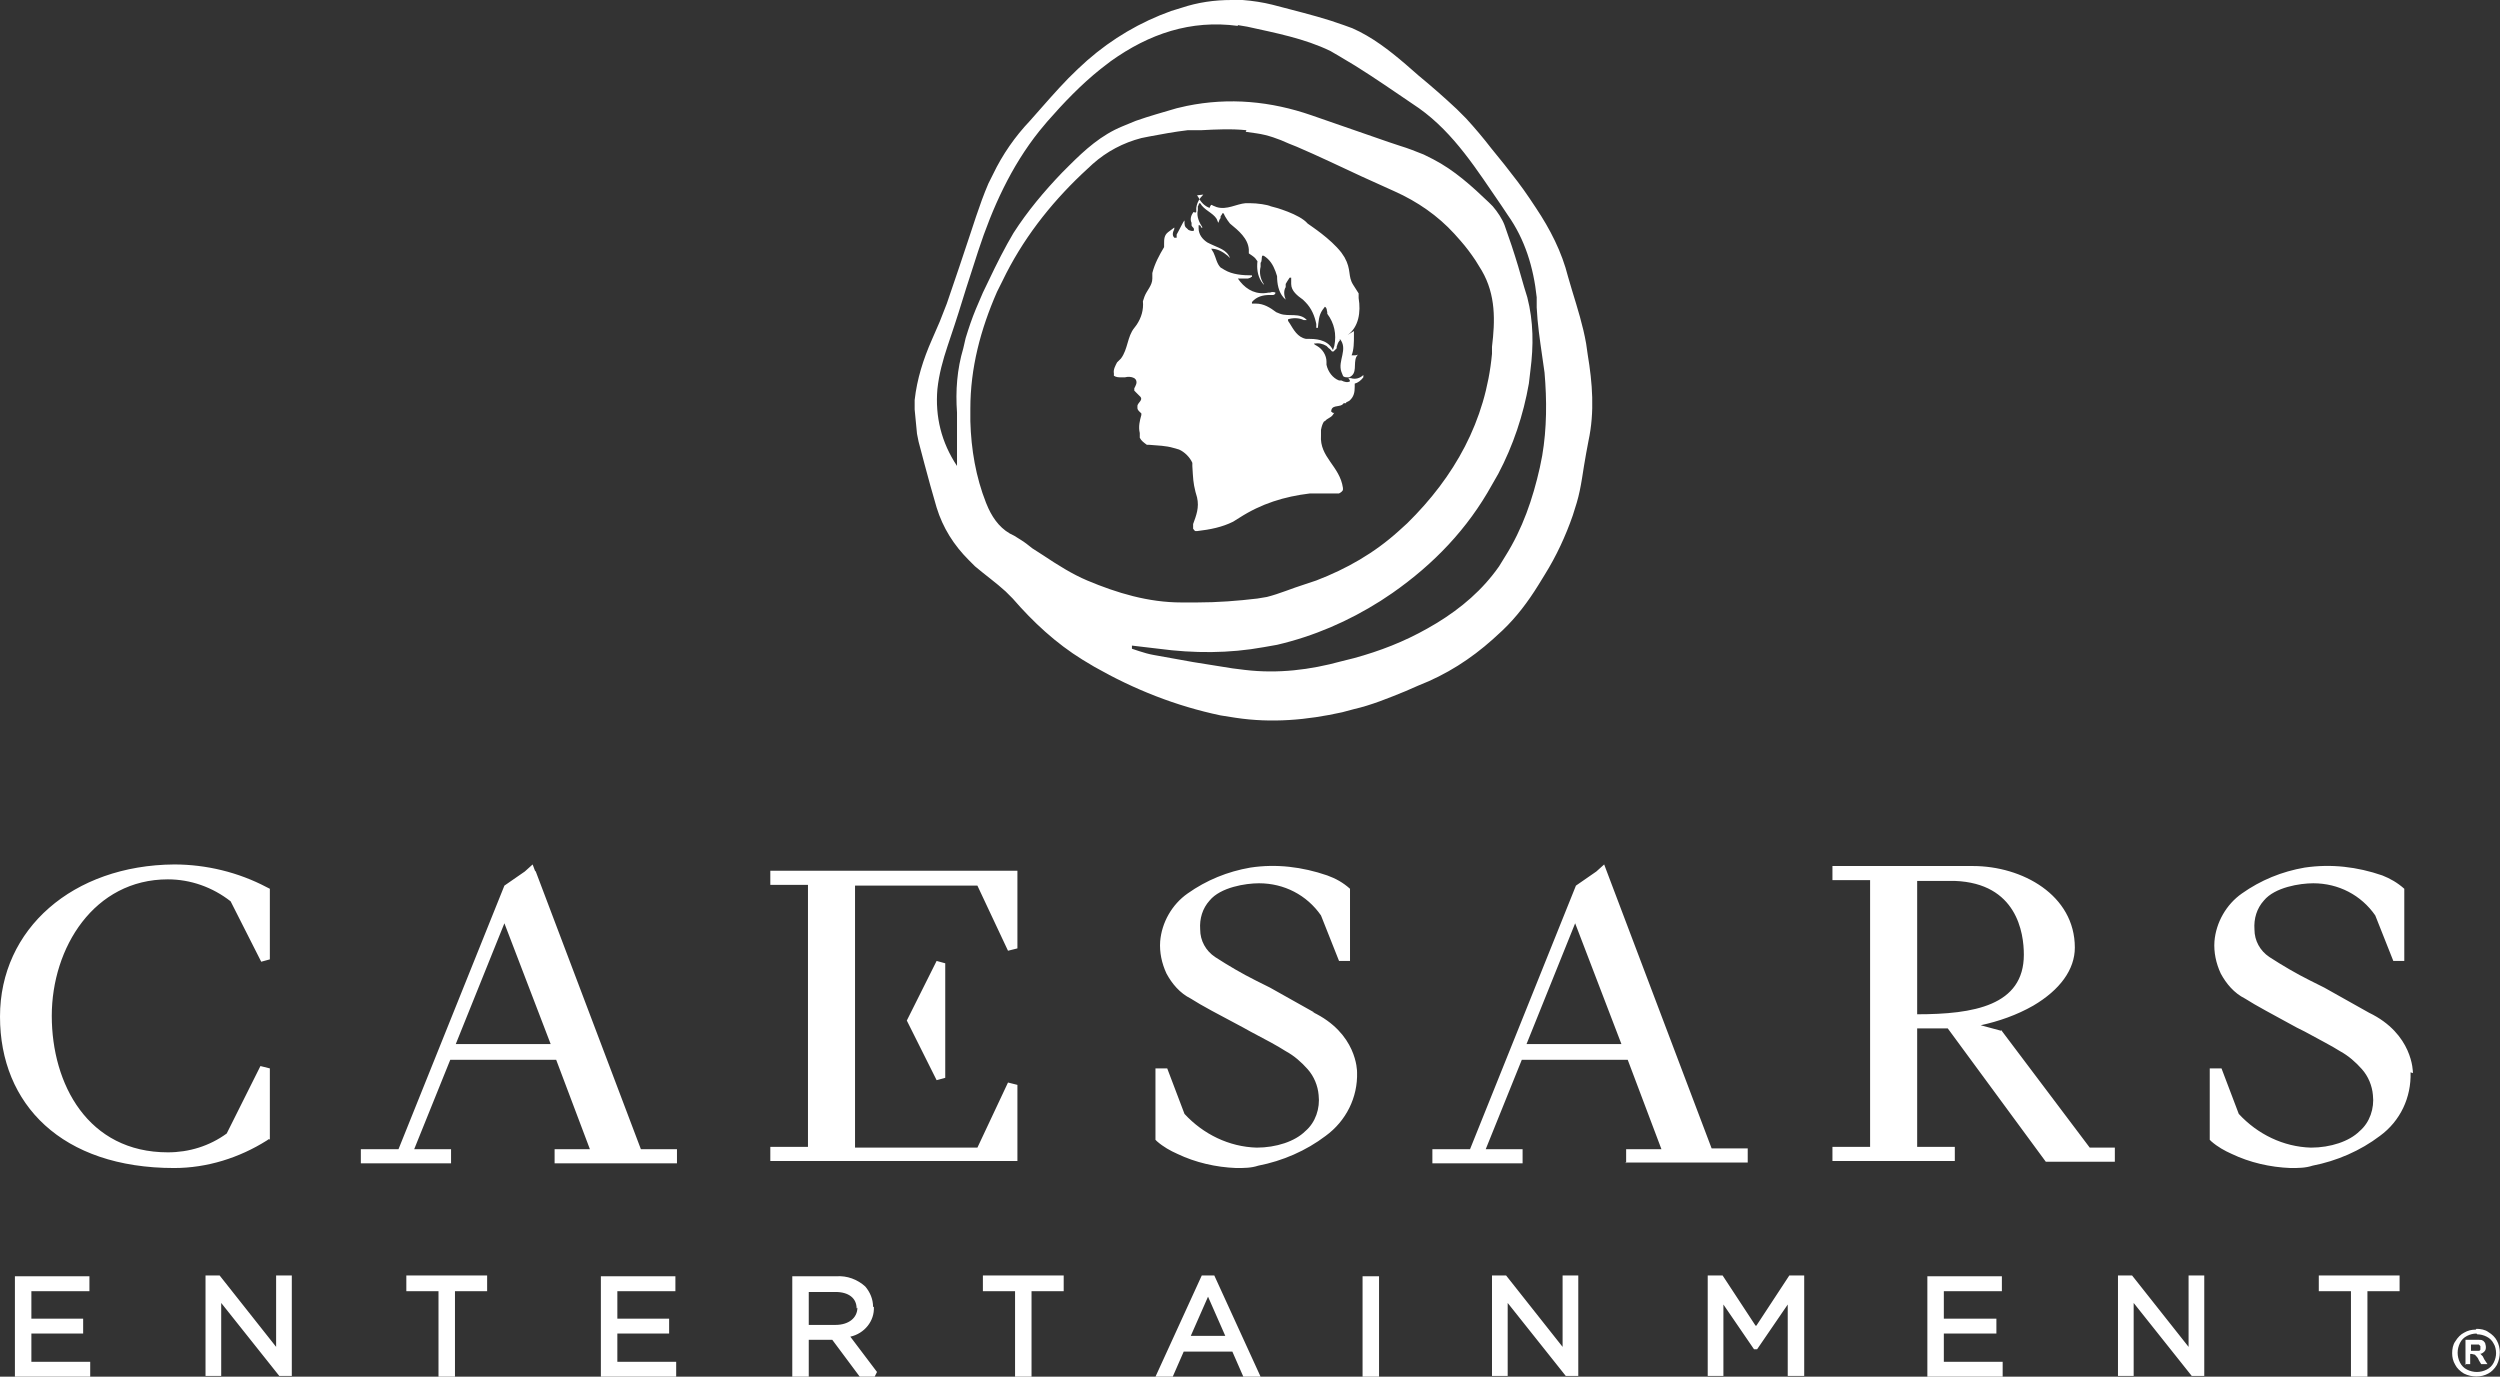 <?xml version="1.0" encoding="UTF-8"?> <svg xmlns="http://www.w3.org/2000/svg" xmlns:svg="http://www.w3.org/2000/svg" xmlns:sodipodi="http://sodipodi.sourceforge.net/DTD/sodipodi-0.dtd" xmlns:rdf="http://www.w3.org/1999/02/22-rdf-syntax-ns#" xmlns:inkscape="http://www.inkscape.org/namespaces/inkscape" xmlns:dc="http://purl.org/dc/elements/1.1/" xmlns:cc="http://creativecommons.org/ns#" id="svg8" version="1.1" viewBox="0 0 318.7 175.5"><rect x="0" y="0" width="318.7" height="175.5" fill="#333333" stroke="none"/><defs><style> .st0 { fill: #fff; } </style></defs><g id="layer1"><g id="g930"><path id="path912" class="st0" d="M129.7,138.3l-1.2-.3-3.9,8.3h-15.6v-33.4h15.6l3.9,8.3,1.2-.3v-9.9h-31.5v1.8h4.8v33.4h-4.8v1.8h31.5s0-9.9,0-9.9ZM119.4,137.7l1.1-.3v-14.6l-1.1-.3-3.8,7.6,3.8,7.6ZM68.2,111l-.4.2h0l.4-.2-.3-.8-1,.9-2.6,1.8-13.5,33.6h-4.8v1.8h11.5v-1.8h-4.7l4.6-11.4h13.5l4.3,11.4h-4.5v1.8h15.6v-1.8h-4.6l-13.4-35.4ZM58.1,133.1l6.2-15.4,5.9,15.4h-12.1ZM207.2,148.2h15.6v-1.8h-4.6l-13.4-35.4-.4.2h0l.4-.2-.3-.8-1,.9-2.6,1.8-13.5,33.6h-4.8v1.8h11.5v-1.8h-4.7l4.6-11.4h13.5l4.3,11.4h-4.5v1.8ZM194.6,133.1l6.2-15.4,5.9,15.4h-12.1ZM255.1,131.4l-2.6-.7c2.3-.5,4.6-1.3,6.7-2.5,3.4-2,5.3-4.6,5.3-7.4,0-6.7-6.7-10.4-13-10.4h-17.9v1.8h4.8v34h-4.8v1.8h15.6v-1.8h-4.8v-15.1h3.9l12.5,17h8.8v-1.8h-3.2l-11.3-15ZM244.4,112.3h4.8c7.9.3,8.8,6.6,8.8,9.4,0,6.5-6.4,7.6-13.6,7.6v-16.9ZM167.6,129.1s-4.3-2.4-5.7-3.2l-1.8-.9c-1.8-.9-3.5-1.9-5.2-3-1.2-.8-1.9-2.1-1.9-3.5-.1-1.4.3-2.7,1.2-3.7,1.4-1.7,4.6-2.2,6.3-2.2,3.2,0,6.1,1.5,7.9,4.1l2.3,5.8h1.4v-9.2c-.9-.8-1.8-1.3-2.9-1.7-3.2-1.1-6.5-1.5-9.8-1-2.9.5-5.6,1.6-8,3.3-2,1.4-3.3,3.7-3.5,6.1-.1,1.4.2,2.8.8,4.1.7,1.3,1.7,2.5,3.1,3.2,1.4.9,3.5,2,6.7,3.7l.9.5c2.1,1.1,3.4,1.8,4.5,2.5,1.1.6,2,1.4,2.8,2.3.8.9,1.3,2.1,1.4,3.3.2,1.7-.4,3.5-1.7,4.6-1.3,1.3-3.7,2.1-6.2,2.1-3.5-.1-6.8-1.7-9.2-4.3l-2.2-5.8h-1.5v9.1l.2.2c.8.7,1.7,1.2,2.6,1.6,2.3,1.1,4.9,1.7,7.5,1.8,1,0,1.9,0,2.8-.3,3.1-.6,6.1-1.9,8.6-3.8,2.6-1.9,4.1-4.9,4-8.1,0-.2,0-5-5.7-7.7ZM307.6,136.8c0-.2,0-5-5.6-7.7,0,0-4.3-2.4-5.7-3.2l-1.8-.9c-1.8-.9-3.5-1.9-5.2-3-1.2-.8-1.9-2.1-1.9-3.5-.1-1.4.3-2.7,1.2-3.7,1.4-1.7,4.6-2.2,6.3-2.2,3.2,0,6.1,1.5,7.9,4.1l2.3,5.8h1.4v-9.2c-.9-.8-1.8-1.3-2.8-1.7-3.2-1.1-6.5-1.5-9.9-1-2.9.5-5.6,1.6-8,3.3-2,1.4-3.3,3.7-3.5,6.1-.1,1.4.2,2.8.8,4.1.7,1.3,1.7,2.5,3.1,3.2,1.4.9,3.5,2,6.6,3.7l1,.5c2,1.1,3.4,1.8,4.5,2.5,1.1.6,2,1.4,2.8,2.3.8.9,1.3,2.1,1.4,3.3.2,1.7-.4,3.5-1.7,4.6-1.3,1.3-3.7,2.1-6.2,2.1-3.5-.1-6.8-1.7-9.2-4.3l-2.2-5.8h-1.5v9.1l.2.2c.8.7,1.7,1.2,2.6,1.6,2.3,1.1,4.9,1.7,7.5,1.8,1,0,1.9,0,2.8-.3,3.1-.6,6.1-1.9,8.6-3.8,2.6-1.9,4-4.9,3.9-8.1h0ZM34.4,145.3v-9.1l-1.2-.3-4.3,8.6c-2.2,1.6-4.8,2.4-7.5,2.4-10.2,0-14.8-8.7-14.8-17.4s5.4-17.4,14.8-17.4c2.9,0,5.7,1,8,2.8l3.9,7.7,1.1-.3v-9l-.4-.2c-3.6-1.9-7.7-2.9-11.8-2.9C9.3,110.3,0,118.4,0,129.6s7.9,19.3,22.2,19.3c4.2,0,8.3-1.3,11.8-3.5l.3-.2ZM4,170h6.6v-1.9H4v-3.5h7.4v-1.9H1.9v12.8h9.6v-1.9H4v-3.6ZM35.2,171.7l-7.2-9.1h-1.8v12.8h2v-9.3l7.4,9.3h1.6v-12.8h-2v9.1ZM51.8,164.6h4.1v10.9h2.1v-10.9h4.1v-2h-10.3v2ZM78.7,170h6.6v-1.9h-6.6v-3.5h7.4v-1.9h-9.5v12.8h9.6v-1.9h-7.5v-3.6ZM111.3,166.6c0-1-.4-1.9-1-2.6-1-.9-2.3-1.4-3.7-1.3h-5.6v12.8h2.1v-4.7h3l3.5,4.7h1.9l.3-.6-3.4-4.5c1.8-.4,3.1-2,3-3.8ZM109.3,166.7c0,1.3-1.1,2.2-2.8,2.2h-3.4v-4.2h3.4c1.7,0,2.7.8,2.7,2.1h0ZM125.3,164.6h4.1v10.9h2.1v-10.9h4.1v-2h-10.3v2ZM153.2,162.6l-5.9,12.9h2.2l1.4-3.2h6.2l1.4,3.2h2.2l-5.9-12.9h-1.7ZM156.3,170.3h-4.5l2.2-5,2.2,5ZM173.7,162.7h2.1v12.8h-2.1v-12.8ZM199.2,171.7l-7.2-9.1h-1.8v12.8h2v-9.3l7.4,9.3h1.6v-12.8h-2v9.1ZM223.8,169l-4.2-6.4h-1.9v12.8h2v-9.1l3.9,5.7h.4l3.9-5.7v9.1h2.1v-12.8h-1.9l-4.2,6.4h0ZM247.8,170h6.7v-1.9h-6.7v-3.5h7.4v-1.9h-9.5v12.8h9.6v-1.9h-7.5v-3.6ZM279,171.7l-7.2-9.1h-1.8v12.8h2v-9.3l7.4,9.3h1.6v-12.8h-2v9.1ZM295.6,164.6h4.1v10.9h2.1v-10.9h4.1v-2h-10.3v2ZM315.7,169.4c.5,0,1.1.1,1.5.4.5.3.9.7,1.1,1.1.5.9.5,2.1,0,3.1-.3.5-.7.9-1.1,1.1-.9.5-2.1.5-3.1,0-.5-.3-.9-.7-1.1-1.1-.3-.5-.4-1-.4-1.5,0-.5.1-1.1.4-1.5.3-.5.7-.9,1.1-1.1.5-.3,1-.4,1.5-.4h0ZM315.7,170c-.4,0-.8.1-1.2.3-.4.2-.7.5-.9.9-.4.8-.4,1.7,0,2.5.2.4.5.7.9.9.8.4,1.7.4,2.5,0,.4-.2.7-.5.9-.9.2-.4.3-.8.3-1.2,0-.4-.1-.9-.3-1.2-.2-.4-.5-.7-.9-.9-.4-.2-.8-.3-1.2-.3h0ZM314.3,174v-3.2h1.7c.2,0,.4,0,.5.1.1,0,.2.2.3.3,0,.1.1.3.1.5,0,.2,0,.4-.2.6-.2.2-.4.3-.6.3,0,0,.2,0,.2.1,0,0,.2.2.2.2,0,0,.1.2.2.4l.4.6h-.8l-.3-.5c-.1-.3-.3-.5-.5-.7-.1,0-.3-.1-.4-.1h-.2v1.3h-.7ZM315,172.2h.3c.2,0,.5,0,.7,0,0,0,.2,0,.2-.2,0,0,0-.2,0-.2,0,0,0-.2,0-.2,0,0-.1-.1-.2-.2-.2,0-.5,0-.7,0h-.3v.9Z"></path><path id="rings-181" class="st0" d="M157.1,0h1.3c1.3.1,2.6.3,3.8.6h0l2.3.6c2.3.6,4.6,1.2,6.8,2h0l1.1.4c2.5,1.1,4.7,2.8,6.8,4.6h0l1.6,1.4c1.7,1.4,3.3,2.8,4.9,4.3h0l1.2,1.2c1.1,1.2,2.2,2.5,3.2,3.8h0l1.7,2.1c1.1,1.4,2.2,2.8,3.2,4.3h0l.8,1.2c1.8,2.7,3.3,5.6,4.1,8.8h0l.5,1.7c.7,2.3,1.4,4.5,1.8,6.8h0l.2,1.4c.6,3.6.9,7.3.1,11h0l-.3,1.6c-.4,2.1-.6,4.3-1.2,6.3h0l-.5,1.6c-.9,2.6-2.1,5.2-3.6,7.6h0l-.8,1.3c-1.3,2.1-2.8,4.1-4.6,5.8h0l-1.2,1.1c-2.8,2.5-5.9,4.5-9.5,5.9h0l-1.6.7c-2.2.9-4.4,1.8-6.6,2.3h0l-1.5.4c-4.5,1-9,1.4-13.6.7h0l-1.9-.3c-5.7-1.2-11-3.3-16.1-6.2h0l-1.5-.9c-3.4-2.1-6.3-4.8-8.9-7.8h0l-.9-.9c-1.2-1.1-2.6-2.1-3.9-3.2h0l-.8-.8c-1.9-1.9-3.3-4.1-4.1-6.7h0l-.8-2.8c-.5-1.8-1-3.7-1.5-5.6h0l-.2-1c-.1-1-.2-2.1-.3-3.1h0v-1.2c.3-2.7,1.1-5.2,2.2-7.7h0l1-2.3c.3-.8.6-1.5.9-2.3l1.6-4.7.7-2.1c1-2.9,1.8-5.7,3-8.5h0l.6-1.2c1.2-2.5,2.8-4.8,4.7-6.8h0l1.5-1.7c1.5-1.7,3-3.4,4.6-4.9h0l1.2-1.1c3.2-2.8,6.8-4.9,10.7-6.3h0l1.3-.4C152.7.3,154.8,0,157,0h.1ZM157.8,3.3c-6-.8-11.3,1-16.2,4.5h0l-1.3,1c-2.5,2-4.7,4.3-6.8,6.7h0l-1,1.2c-3.6,4.5-6,9.8-7.8,15.3h0l-1,3.1c-.7,2.1-1.3,4.2-2,6.3h0l-.9,2.7c-.6,1.8-1.1,3.6-1.3,5.5-.3,3.5.5,6.8,2.5,9.8h0v-1.8c0-1.2,0-2.4,0-3.6h0v-1.4c-.2-2.8,0-5.5.8-8.2h0l.3-1.3c.4-1.3.8-2.5,1.3-3.7h0l.9-2.1c1-2.1,2-4.2,3.1-6.2h0l.8-1.4c1.8-2.8,3.9-5.3,6.2-7.7h0l.9-.9c2-2,4.1-3.9,6.8-5h0l1.7-.7c1.7-.6,3.5-1.1,5.2-1.6h0l1.3-.3c5.4-1.1,10.7-.6,15.9,1.2h0l4.9,1.7h0l4.9,1.7,1.5.5c1,.3,2,.7,3,1.1h0l1.2.6c2.7,1.4,4.9,3.4,7.1,5.5h0l.5.5c.6.7,1.2,1.6,1.5,2.4h0l.9,2.6c.6,1.8,1.1,3.5,1.6,5.3h0l.4,1.3c.8,3.1.8,6.2.4,9.3h0l-.2,1.7c-.7,4-2,7.9-3.9,11.5h0l-.8,1.4c-3.1,5.6-7.4,10.1-12.7,13.8h0l-1.5,1c-4.1,2.6-8.5,4.5-13.2,5.6h0l-1.7.3c-4.4.8-8.9.8-13.4.2h0l-1.7-.2h0l-1.7-.2v.2h0v.2s.9.3.9.3c.6.2,1.3.4,1.9.5h0l5,.9h0l5,.8,1.6.2c4.2.5,8.3,0,12.3-1.1h0l1.6-.4c3.3-.9,6.4-2.1,9.4-3.8h0l1.2-.7c3.1-1.9,5.8-4.2,7.9-7.2h0l.8-1.3c2.2-3.5,3.5-7.3,4.4-11.3h0l.3-1.5c.6-3.5.6-7.1.3-10.6h0l-.3-2.1c-.3-2.1-.6-4.1-.7-6.2h0v-1.3c-.4-3.8-1.5-7.4-3.7-10.5h0l-.8-1.2c-3.1-4.5-6-9.2-10.5-12.4h0l-2.5-1.7c-2.5-1.7-5-3.4-7.6-4.9h0l-1.2-.7c-3.3-1.6-7-2.3-10.6-3.1h0l-1.2-.2ZM158.9,16.6c-1.9-.2-3.9-.1-5.8,0h-1.7c-1.7.2-3.3.5-4.9.8h0l-1,.2c-2.3.6-4.4,1.7-6.2,3.3h0l-1.4,1.3c-4.1,3.9-7.6,8.4-10.1,13.6h0l-.7,1.4c-2.1,4.8-3.4,9.7-3.4,14.9h0v1.6c.1,3.6.7,7.1,2,10.4h0l.3.7c.7,1.5,1.7,2.8,3.3,3.5h0l.8.5c.5.3,1,.7,1.5,1.1h0l1.4.9c1.8,1.2,3.7,2.4,5.6,3.2,3.8,1.6,7.8,2.8,12,2.8h2c2.6,0,5.2-.2,7.7-.5h0l1.2-.2c1.6-.4,3.2-1.1,4.8-1.6h0l1.5-.5c3.9-1.5,7.4-3.5,10.5-6.3h0l1.1-1c6-5.9,10-13,10.8-21.6h0v-.9c.4-3.3.5-6.6-1.3-9.7h0l-.8-1.3c-.6-.9-1.2-1.7-1.9-2.5h0l-.8-.9c-2.1-2.3-4.7-4.1-7.6-5.4h0l-4.2-1.9c-2.8-1.3-5.5-2.6-8.3-3.8h0l-1-.4c-1.3-.6-2.7-1.1-4.1-1.3h0l-1.4-.2ZM152.6,24.9l.2.3c.3.6.8,1.1,1.4,1.3h0c.1-.3.2-.5.4-.3h0l.5.2c1.3.4,2.5-.4,3.7-.5h.5c1,0,2.3.2,2.7.4h0c.5.1,3.7,1,4.7,2.2h0c.4.3,2.9,1.9,4.3,3.7h0l.4.6c.9,1.6.4,2.4,1.1,3.5h0l.7,1.1v.6c.3,1.8,0,3.7-1.4,4.7h0l.8-.5v.6c0,.8,0,1.8-.3,2.5h.3c.2,0,.3,0,.5-.1h0l-.2.3c-.4.9.2,2.1-.9,2.6h-.2c-.2,0-.5,0-.6-.2h0l-.2-.5c-.5-1.4.9-2.9-.2-4.2h0v.2c-.3.3-.3.6-.4.8h0v.2c-.2.2-.3.3-.4.4h0c0,0-.1,0-.1-.1h0l.2-.6c.3-1.5,0-2.9-.9-4.1h0v-.2c-.1-.3,0-.5-.3-.7h0l-.3.4c-.5.7-.5,1.5-.6,2.3h-.1s-.1,0-.1,0v-.5c-.2-1-.6-2-1.4-2.8h0l-.3-.3c-.7-.5-1.5-1.1-1.5-2h0v-.3c0-.2,0-.3,0-.5h-.2c-.2.3-.4.6-.5.8h0v.4c-.3.5-.2,1.1,0,1.6h0l-.3-.3c-.6-.7-.8-1.7-.8-2.7h0l-.2-.6c-.3-.8-.7-1.5-1.5-2h-.2c-.1.3,0,.7-.2.9h0v.5c-.2.8,0,1.6.4,2.2h0c0,0,0,.1,0,.1h0l-.3-.4c-.5-.8-.6-1.7-.5-2.6h0l-.3-.4c-.2-.2-.5-.4-.8-.6h0v-.5c-.1-1.4-1.3-2.4-2.4-3.3h0l-.3-.4c-.2-.3-.4-.6-.5-.9h-.2c0,.2-.2.3-.2.4h0v.2c-.2.2-.2.5-.3.6h0l-.2-.5c-.5-.8-1.6-1.1-2.1-2h-.1c-.1.1-.1.3-.2.4h0v.5c-.2.8.2,1.6.6,2.2h0c0,0-.2,0-.2,0h0c0-.2-.1-.3-.3-.3h0v.4c0,.8.5,1.4,1.1,1.8h0l.4.2c1,.5,2.1.7,2.5,1.8h0c0,0-.3-.3-.3-.3-.6-.5-1.3-.9-2.1-.9h0c0,0,.3.5.3.5.3.6.4,1.4.9,1.9h0l.5.3c1,.6,2.3.7,3.5.7h0c0,.1,0,.2,0,.2h-.1c0,.1-.4.2-.4.2h-.4s-.3,0-.3,0c-.2,0-.4,0-.6,0h0l.3.4c.9,1.1,2.1,1.7,3.6,1.4h.2c.2-.1.5-.1.7,0h0c0,.2-.2.3-.3.3h-.4c-.9,0-1.7.2-2.3.9h0c0,.1,0,.1,0,.2h.5c1,0,1.8.5,2.6,1.1h0l.5.2c1.1.4,2.5-.2,3.4.8h-.4c-.6-.3-1.4-.3-2-.1h0c0,0,0,.1,0,.2h0l.2.3c.5.8,1,1.8,2.1,2h.5c1.2,0,2.5.3,3,1.6h0c0,0-.2,0-.2,0-.1-.1-.2-.3-.4-.4h0l-.3-.3c-.5-.3-1-.4-1.6-.3h0c0,.1.4.3.4.3.7.4,1.2,1.2,1.2,2h0v.4c.2.9.8,1.7,1.6,2h.3c.4.2.8.3,1.1.1h0c0-.2-.2-.3-.2-.4h.3c.6.2,1.2,0,1.6-.4h0v.3c-.3.4-.7.7-1.1.8h0v.4c0,.7-.1,1.3-.7,1.8h0l-.4.2h0c0,0,0,.1,0,.1h0s0,0,0,0c0,0-.2,0-.2,0h0s0,0-.1,0h0l-.2.2c-.5.3-1.4,0-1.4.9h.1c0,.1.2.2.3.1h0l-.2.3c-.3.4-.7.4-1,.8h-.1c-.2.3-.3.6-.4,1.1h0v.7c-.2,2.8,2.4,3.9,2.8,6.7h0v.2c0,.2-.3.4-.5.5h-.5c-.3,0-.6,0-.9,0h-.5s-.5,0-.5,0h-1.3c-3.3.4-6.2,1.3-9,3.1h0l-.8.5c-1.4.7-2.9,1-4.6,1.2h-.2c-.1,0-.2-.2-.3-.3h0v-.6c.4-1.1.8-2.1.5-3.4h0l-.2-.7c-.3-1.2-.3-1.7-.4-3.3h0v-.4c-.3-.7-1-1.4-1.7-1.7h0l-.7-.2c-1-.3-2-.3-3.1-.4h-.3c-.4-.3-.7-.5-.9-.9h0v-.6c-.2-.8,0-1.6.2-2.3h0v-.2c-.2-.2-.5-.4-.5-.7h0v-.3c.1-.4.7-.7.4-1.1h0l-.8-.8v-.3c.2-.4.4-.7.2-1.1h0l-.2-.2c-.4-.2-.8-.2-1.2-.1h-.4c-.4,0-.7,0-1-.2h0v-.3c-.1-.5.2-1,.4-1.4h0l.5-.5c.9-1.2.8-2.8,1.7-3.9h0l.3-.4c.6-.9.9-1.9.8-3h0l.2-.6c.3-.8,1-1.4,1-2.3h0v-.7c.3-1.2.9-2.3,1.5-3.3h0v-.4c0-.6,0-1.1.5-1.5h0l.8-.6v.2c-.2.4-.3.8,0,1.1h.1c0,0,.1,0,.2,0h0v-.4c.4-.7.8-1.6,1-1.8h0v.2c0,.3,0,.6.3.8h0l.2.2c.2.1.5.2.7.1h0v-.2c0-.2-.3-.3-.3-.5h0v-.3c-.2-.4-.1-.9.2-1.3h0c0-.1.2-.1.2,0h0c0,0,.2,0,.2-.1h0v-.5c.1-.7.4-1.2.9-1.7h0Z"></path></g></g></svg> 